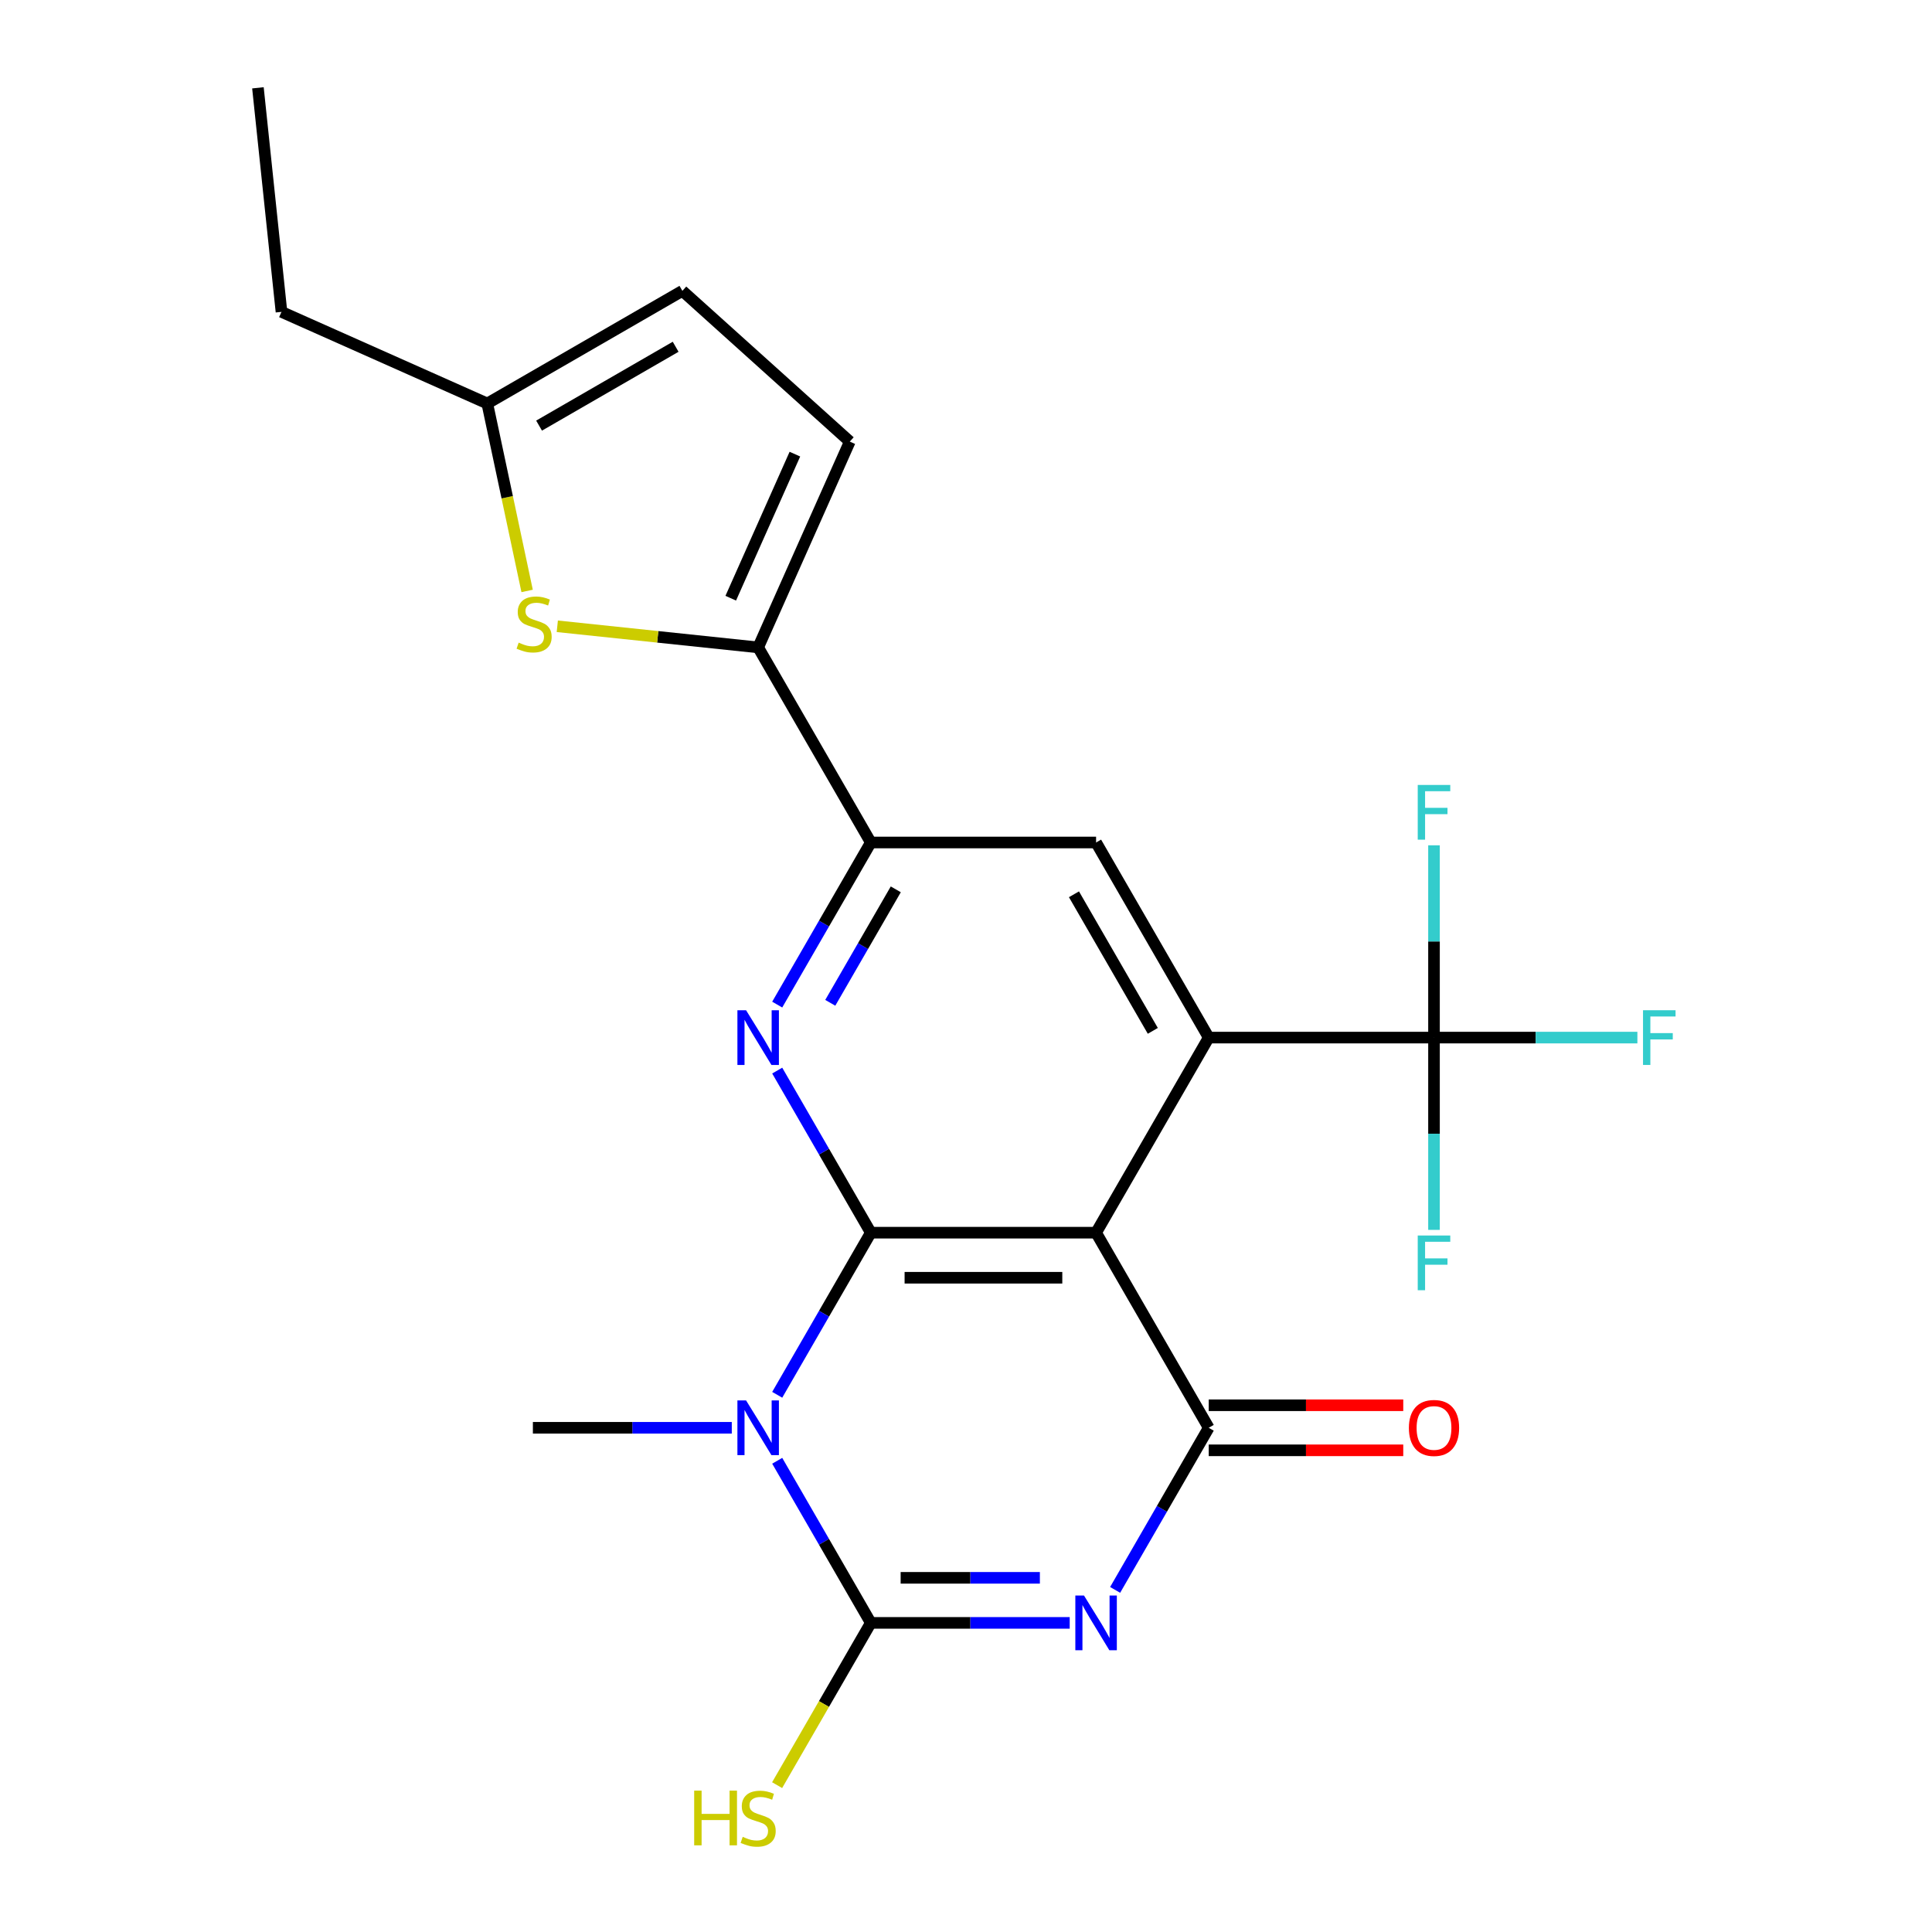 <?xml version='1.0' encoding='iso-8859-1'?>
<svg version='1.1' baseProfile='full'
              xmlns='http://www.w3.org/2000/svg'
                      xmlns:rdkit='http://www.rdkit.org/xml'
                      xmlns:xlink='http://www.w3.org/1999/xlink'
                  xml:space='preserve'
width='1000px' height='1000px' viewBox='0 0 1000 1000'>
<!-- END OF HEADER -->
<rect style='opacity:1.0;fill:#FFFFFF;stroke:none' width='1000' height='1000' x='0' y='0'> </rect>
<path class='bond-1' d='M 450.728,638.038 L 426.506,679.992' style='fill:none;fill-rule:evenodd;stroke:#000000;stroke-width:6px;stroke-linecap:butt;stroke-linejoin:miter;stroke-opacity:1' />
<path class='bond-1' d='M 426.506,679.992 L 402.284,721.945' style='fill:none;fill-rule:evenodd;stroke:#0000FF;stroke-width:6px;stroke-linecap:butt;stroke-linejoin:miter;stroke-opacity:1' />
<path class='bond-2' d='M 450.728,638.038 L 567.332,638.038' style='fill:none;fill-rule:evenodd;stroke:#000000;stroke-width:6px;stroke-linecap:butt;stroke-linejoin:miter;stroke-opacity:1' />
<path class='bond-2' d='M 468.218,661.359 L 549.841,661.359' style='fill:none;fill-rule:evenodd;stroke:#000000;stroke-width:6px;stroke-linecap:butt;stroke-linejoin:miter;stroke-opacity:1' />
<path class='bond-6' d='M 450.728,638.038 L 426.506,596.085' style='fill:none;fill-rule:evenodd;stroke:#000000;stroke-width:6px;stroke-linecap:butt;stroke-linejoin:miter;stroke-opacity:1' />
<path class='bond-6' d='M 426.506,596.085 L 402.284,554.131' style='fill:none;fill-rule:evenodd;stroke:#0000FF;stroke-width:6px;stroke-linecap:butt;stroke-linejoin:miter;stroke-opacity:1' />
<path class='bond-0' d='M 577.19,822.928 L 601.412,780.974' style='fill:none;fill-rule:evenodd;stroke:#0000FF;stroke-width:6px;stroke-linecap:butt;stroke-linejoin:miter;stroke-opacity:1' />
<path class='bond-0' d='M 601.412,780.974 L 625.634,739.02' style='fill:none;fill-rule:evenodd;stroke:#000000;stroke-width:6px;stroke-linecap:butt;stroke-linejoin:miter;stroke-opacity:1' />
<path class='bond-23' d='M 553.677,840.003 L 502.202,840.003' style='fill:none;fill-rule:evenodd;stroke:#0000FF;stroke-width:6px;stroke-linecap:butt;stroke-linejoin:miter;stroke-opacity:1' />
<path class='bond-23' d='M 502.202,840.003 L 450.728,840.003' style='fill:none;fill-rule:evenodd;stroke:#000000;stroke-width:6px;stroke-linecap:butt;stroke-linejoin:miter;stroke-opacity:1' />
<path class='bond-23' d='M 538.234,816.682 L 502.202,816.682' style='fill:none;fill-rule:evenodd;stroke:#0000FF;stroke-width:6px;stroke-linecap:butt;stroke-linejoin:miter;stroke-opacity:1' />
<path class='bond-23' d='M 502.202,816.682 L 466.17,816.682' style='fill:none;fill-rule:evenodd;stroke:#000000;stroke-width:6px;stroke-linecap:butt;stroke-linejoin:miter;stroke-opacity:1' />
<path class='bond-3' d='M 402.284,756.096 L 426.506,798.049' style='fill:none;fill-rule:evenodd;stroke:#0000FF;stroke-width:6px;stroke-linecap:butt;stroke-linejoin:miter;stroke-opacity:1' />
<path class='bond-3' d='M 426.506,798.049 L 450.728,840.003' style='fill:none;fill-rule:evenodd;stroke:#000000;stroke-width:6px;stroke-linecap:butt;stroke-linejoin:miter;stroke-opacity:1' />
<path class='bond-20' d='M 378.77,739.02 L 327.296,739.02' style='fill:none;fill-rule:evenodd;stroke:#0000FF;stroke-width:6px;stroke-linecap:butt;stroke-linejoin:miter;stroke-opacity:1' />
<path class='bond-20' d='M 327.296,739.02 L 275.821,739.02' style='fill:none;fill-rule:evenodd;stroke:#000000;stroke-width:6px;stroke-linecap:butt;stroke-linejoin:miter;stroke-opacity:1' />
<path class='bond-4' d='M 567.332,638.038 L 625.634,739.02' style='fill:none;fill-rule:evenodd;stroke:#000000;stroke-width:6px;stroke-linecap:butt;stroke-linejoin:miter;stroke-opacity:1' />
<path class='bond-5' d='M 567.332,638.038 L 625.634,537.056' style='fill:none;fill-rule:evenodd;stroke:#000000;stroke-width:6px;stroke-linecap:butt;stroke-linejoin:miter;stroke-opacity:1' />
<path class='bond-16' d='M 450.728,840.003 L 426.483,881.996' style='fill:none;fill-rule:evenodd;stroke:#000000;stroke-width:6px;stroke-linecap:butt;stroke-linejoin:miter;stroke-opacity:1' />
<path class='bond-16' d='M 426.483,881.996 L 402.238,923.99' style='fill:none;fill-rule:evenodd;stroke:#CCCC00;stroke-width:6px;stroke-linecap:butt;stroke-linejoin:miter;stroke-opacity:1' />
<path class='bond-15' d='M 625.634,750.681 L 675.978,750.681' style='fill:none;fill-rule:evenodd;stroke:#000000;stroke-width:6px;stroke-linecap:butt;stroke-linejoin:miter;stroke-opacity:1' />
<path class='bond-15' d='M 675.978,750.681 L 726.323,750.681' style='fill:none;fill-rule:evenodd;stroke:#FF0000;stroke-width:6px;stroke-linecap:butt;stroke-linejoin:miter;stroke-opacity:1' />
<path class='bond-15' d='M 625.634,727.36 L 675.978,727.36' style='fill:none;fill-rule:evenodd;stroke:#000000;stroke-width:6px;stroke-linecap:butt;stroke-linejoin:miter;stroke-opacity:1' />
<path class='bond-15' d='M 675.978,727.36 L 726.323,727.36' style='fill:none;fill-rule:evenodd;stroke:#FF0000;stroke-width:6px;stroke-linecap:butt;stroke-linejoin:miter;stroke-opacity:1' />
<path class='bond-7' d='M 625.634,537.056 L 742.238,537.056' style='fill:none;fill-rule:evenodd;stroke:#000000;stroke-width:6px;stroke-linecap:butt;stroke-linejoin:miter;stroke-opacity:1' />
<path class='bond-24' d='M 625.634,537.056 L 567.332,436.074' style='fill:none;fill-rule:evenodd;stroke:#000000;stroke-width:6px;stroke-linecap:butt;stroke-linejoin:miter;stroke-opacity:1' />
<path class='bond-24' d='M 596.692,533.569 L 555.881,462.882' style='fill:none;fill-rule:evenodd;stroke:#000000;stroke-width:6px;stroke-linecap:butt;stroke-linejoin:miter;stroke-opacity:1' />
<path class='bond-8' d='M 402.284,519.981 L 426.506,478.027' style='fill:none;fill-rule:evenodd;stroke:#0000FF;stroke-width:6px;stroke-linecap:butt;stroke-linejoin:miter;stroke-opacity:1' />
<path class='bond-8' d='M 426.506,478.027 L 450.728,436.074' style='fill:none;fill-rule:evenodd;stroke:#000000;stroke-width:6px;stroke-linecap:butt;stroke-linejoin:miter;stroke-opacity:1' />
<path class='bond-8' d='M 429.747,519.055 L 446.702,489.688' style='fill:none;fill-rule:evenodd;stroke:#0000FF;stroke-width:6px;stroke-linecap:butt;stroke-linejoin:miter;stroke-opacity:1' />
<path class='bond-8' d='M 446.702,489.688 L 463.657,460.32' style='fill:none;fill-rule:evenodd;stroke:#000000;stroke-width:6px;stroke-linecap:butt;stroke-linejoin:miter;stroke-opacity:1' />
<path class='bond-17' d='M 742.238,537.056 L 794.873,537.056' style='fill:none;fill-rule:evenodd;stroke:#000000;stroke-width:6px;stroke-linecap:butt;stroke-linejoin:miter;stroke-opacity:1' />
<path class='bond-17' d='M 794.873,537.056 L 847.507,537.056' style='fill:none;fill-rule:evenodd;stroke:#33CCCC;stroke-width:6px;stroke-linecap:butt;stroke-linejoin:miter;stroke-opacity:1' />
<path class='bond-18' d='M 742.238,537.056 L 742.238,487.292' style='fill:none;fill-rule:evenodd;stroke:#000000;stroke-width:6px;stroke-linecap:butt;stroke-linejoin:miter;stroke-opacity:1' />
<path class='bond-18' d='M 742.238,487.292 L 742.238,437.527' style='fill:none;fill-rule:evenodd;stroke:#33CCCC;stroke-width:6px;stroke-linecap:butt;stroke-linejoin:miter;stroke-opacity:1' />
<path class='bond-19' d='M 742.238,537.056 L 742.238,586.821' style='fill:none;fill-rule:evenodd;stroke:#000000;stroke-width:6px;stroke-linecap:butt;stroke-linejoin:miter;stroke-opacity:1' />
<path class='bond-19' d='M 742.238,586.821 L 742.238,636.585' style='fill:none;fill-rule:evenodd;stroke:#33CCCC;stroke-width:6px;stroke-linecap:butt;stroke-linejoin:miter;stroke-opacity:1' />
<path class='bond-9' d='M 450.728,436.074 L 392.425,335.092' style='fill:none;fill-rule:evenodd;stroke:#000000;stroke-width:6px;stroke-linecap:butt;stroke-linejoin:miter;stroke-opacity:1' />
<path class='bond-11' d='M 450.728,436.074 L 567.332,436.074' style='fill:none;fill-rule:evenodd;stroke:#000000;stroke-width:6px;stroke-linecap:butt;stroke-linejoin:miter;stroke-opacity:1' />
<path class='bond-10' d='M 392.425,335.092 L 340.44,329.628' style='fill:none;fill-rule:evenodd;stroke:#000000;stroke-width:6px;stroke-linecap:butt;stroke-linejoin:miter;stroke-opacity:1' />
<path class='bond-10' d='M 340.44,329.628 L 288.455,324.164' style='fill:none;fill-rule:evenodd;stroke:#CCCC00;stroke-width:6px;stroke-linecap:butt;stroke-linejoin:miter;stroke-opacity:1' />
<path class='bond-12' d='M 392.425,335.092 L 439.853,228.568' style='fill:none;fill-rule:evenodd;stroke:#000000;stroke-width:6px;stroke-linecap:butt;stroke-linejoin:miter;stroke-opacity:1' />
<path class='bond-12' d='M 378.235,309.628 L 411.434,235.062' style='fill:none;fill-rule:evenodd;stroke:#000000;stroke-width:6px;stroke-linecap:butt;stroke-linejoin:miter;stroke-opacity:1' />
<path class='bond-13' d='M 272.839,305.868 L 262.528,257.358' style='fill:none;fill-rule:evenodd;stroke:#CCCC00;stroke-width:6px;stroke-linecap:butt;stroke-linejoin:miter;stroke-opacity:1' />
<path class='bond-13' d='M 262.528,257.358 L 252.217,208.847' style='fill:none;fill-rule:evenodd;stroke:#000000;stroke-width:6px;stroke-linecap:butt;stroke-linejoin:miter;stroke-opacity:1' />
<path class='bond-14' d='M 439.853,228.568 L 353.199,150.545' style='fill:none;fill-rule:evenodd;stroke:#000000;stroke-width:6px;stroke-linecap:butt;stroke-linejoin:miter;stroke-opacity:1' />
<path class='bond-21' d='M 252.217,208.847 L 145.693,161.42' style='fill:none;fill-rule:evenodd;stroke:#000000;stroke-width:6px;stroke-linecap:butt;stroke-linejoin:miter;stroke-opacity:1' />
<path class='bond-25' d='M 252.217,208.847 L 353.199,150.545' style='fill:none;fill-rule:evenodd;stroke:#000000;stroke-width:6px;stroke-linecap:butt;stroke-linejoin:miter;stroke-opacity:1' />
<path class='bond-25' d='M 279.024,220.298 L 349.712,179.487' style='fill:none;fill-rule:evenodd;stroke:#000000;stroke-width:6px;stroke-linecap:butt;stroke-linejoin:miter;stroke-opacity:1' />
<path class='bond-22' d='M 145.693,161.42 L 133.505,45.455' style='fill:none;fill-rule:evenodd;stroke:#000000;stroke-width:6px;stroke-linecap:butt;stroke-linejoin:miter;stroke-opacity:1' />
<path  class='atom-1' d='M 561.072 825.843
L 570.352 840.843
Q 571.272 842.323, 572.752 845.003
Q 574.232 847.683, 574.312 847.843
L 574.312 825.843
L 578.072 825.843
L 578.072 854.163
L 574.192 854.163
L 564.232 837.763
Q 563.072 835.843, 561.832 833.643
Q 560.632 831.443, 560.272 830.763
L 560.272 854.163
L 556.592 854.163
L 556.592 825.843
L 561.072 825.843
' fill='#0000FF'/>
<path  class='atom-2' d='M 386.165 724.86
L 395.445 739.86
Q 396.365 741.34, 397.845 744.02
Q 399.325 746.7, 399.405 746.86
L 399.405 724.86
L 403.165 724.86
L 403.165 753.18
L 399.285 753.18
L 389.325 736.78
Q 388.165 734.86, 386.925 732.66
Q 385.725 730.46, 385.365 729.78
L 385.365 753.18
L 381.685 753.18
L 381.685 724.86
L 386.165 724.86
' fill='#0000FF'/>
<path  class='atom-7' d='M 386.165 522.896
L 395.445 537.896
Q 396.365 539.376, 397.845 542.056
Q 399.325 544.736, 399.405 544.896
L 399.405 522.896
L 403.165 522.896
L 403.165 551.216
L 399.285 551.216
L 389.325 534.816
Q 388.165 532.896, 386.925 530.696
Q 385.725 528.496, 385.365 527.816
L 385.365 551.216
L 381.685 551.216
L 381.685 522.896
L 386.165 522.896
' fill='#0000FF'/>
<path  class='atom-11' d='M 268.46 332.623
Q 268.78 332.743, 270.1 333.303
Q 271.42 333.863, 272.86 334.223
Q 274.34 334.543, 275.78 334.543
Q 278.46 334.543, 280.02 333.263
Q 281.58 331.943, 281.58 329.663
Q 281.58 328.103, 280.78 327.143
Q 280.02 326.183, 278.82 325.663
Q 277.62 325.143, 275.62 324.543
Q 273.1 323.783, 271.58 323.063
Q 270.1 322.343, 269.02 320.823
Q 267.98 319.303, 267.98 316.743
Q 267.98 313.183, 270.38 310.983
Q 272.82 308.783, 277.62 308.783
Q 280.9 308.783, 284.62 310.343
L 283.7 313.423
Q 280.3 312.023, 277.74 312.023
Q 274.98 312.023, 273.46 313.183
Q 271.94 314.303, 271.98 316.263
Q 271.98 317.783, 272.74 318.703
Q 273.54 319.623, 274.66 320.143
Q 275.82 320.663, 277.74 321.263
Q 280.3 322.063, 281.82 322.863
Q 283.34 323.663, 284.42 325.303
Q 285.54 326.903, 285.54 329.663
Q 285.54 333.583, 282.9 335.703
Q 280.3 337.783, 275.94 337.783
Q 273.42 337.783, 271.5 337.223
Q 269.62 336.703, 267.38 335.783
L 268.46 332.623
' fill='#CCCC00'/>
<path  class='atom-16' d='M 729.238 739.1
Q 729.238 732.3, 732.598 728.5
Q 735.958 724.7, 742.238 724.7
Q 748.518 724.7, 751.878 728.5
Q 755.238 732.3, 755.238 739.1
Q 755.238 745.98, 751.838 749.9
Q 748.438 753.78, 742.238 753.78
Q 735.998 753.78, 732.598 749.9
Q 729.238 746.02, 729.238 739.1
M 742.238 750.58
Q 746.558 750.58, 748.878 747.7
Q 751.238 744.78, 751.238 739.1
Q 751.238 733.54, 748.878 730.74
Q 746.558 727.9, 742.238 727.9
Q 737.918 727.9, 735.558 730.7
Q 733.238 733.5, 733.238 739.1
Q 733.238 744.82, 735.558 747.7
Q 737.918 750.58, 742.238 750.58
' fill='#FF0000'/>
<path  class='atom-17' d='M 359.305 926.825
L 363.145 926.825
L 363.145 938.865
L 377.625 938.865
L 377.625 926.825
L 381.465 926.825
L 381.465 955.145
L 377.625 955.145
L 377.625 942.065
L 363.145 942.065
L 363.145 955.145
L 359.305 955.145
L 359.305 926.825
' fill='#CCCC00'/>
<path  class='atom-17' d='M 384.425 950.745
Q 384.745 950.865, 386.065 951.425
Q 387.385 951.985, 388.825 952.345
Q 390.305 952.665, 391.745 952.665
Q 394.425 952.665, 395.985 951.385
Q 397.545 950.065, 397.545 947.785
Q 397.545 946.225, 396.745 945.265
Q 395.985 944.305, 394.785 943.785
Q 393.585 943.265, 391.585 942.665
Q 389.065 941.905, 387.545 941.185
Q 386.065 940.465, 384.985 938.945
Q 383.945 937.425, 383.945 934.865
Q 383.945 931.305, 386.345 929.105
Q 388.785 926.905, 393.585 926.905
Q 396.865 926.905, 400.585 928.465
L 399.665 931.545
Q 396.265 930.145, 393.705 930.145
Q 390.945 930.145, 389.425 931.305
Q 387.905 932.425, 387.945 934.385
Q 387.945 935.905, 388.705 936.825
Q 389.505 937.745, 390.625 938.265
Q 391.785 938.785, 393.705 939.385
Q 396.265 940.185, 397.785 940.985
Q 399.305 941.785, 400.385 943.425
Q 401.505 945.025, 401.505 947.785
Q 401.505 951.705, 398.865 953.825
Q 396.265 955.905, 391.905 955.905
Q 389.385 955.905, 387.465 955.345
Q 385.585 954.825, 383.345 953.905
L 384.425 950.745
' fill='#CCCC00'/>
<path  class='atom-18' d='M 850.422 522.896
L 867.262 522.896
L 867.262 526.136
L 854.222 526.136
L 854.222 534.736
L 865.822 534.736
L 865.822 538.016
L 854.222 538.016
L 854.222 551.216
L 850.422 551.216
L 850.422 522.896
' fill='#33CCCC'/>
<path  class='atom-19' d='M 733.818 406.292
L 750.658 406.292
L 750.658 409.532
L 737.618 409.532
L 737.618 418.132
L 749.218 418.132
L 749.218 421.412
L 737.618 421.412
L 737.618 434.612
L 733.818 434.612
L 733.818 406.292
' fill='#33CCCC'/>
<path  class='atom-20' d='M 733.818 639.5
L 750.658 639.5
L 750.658 642.74
L 737.618 642.74
L 737.618 651.34
L 749.218 651.34
L 749.218 654.62
L 737.618 654.62
L 737.618 667.82
L 733.818 667.82
L 733.818 639.5
' fill='#33CCCC'/>
</svg>
